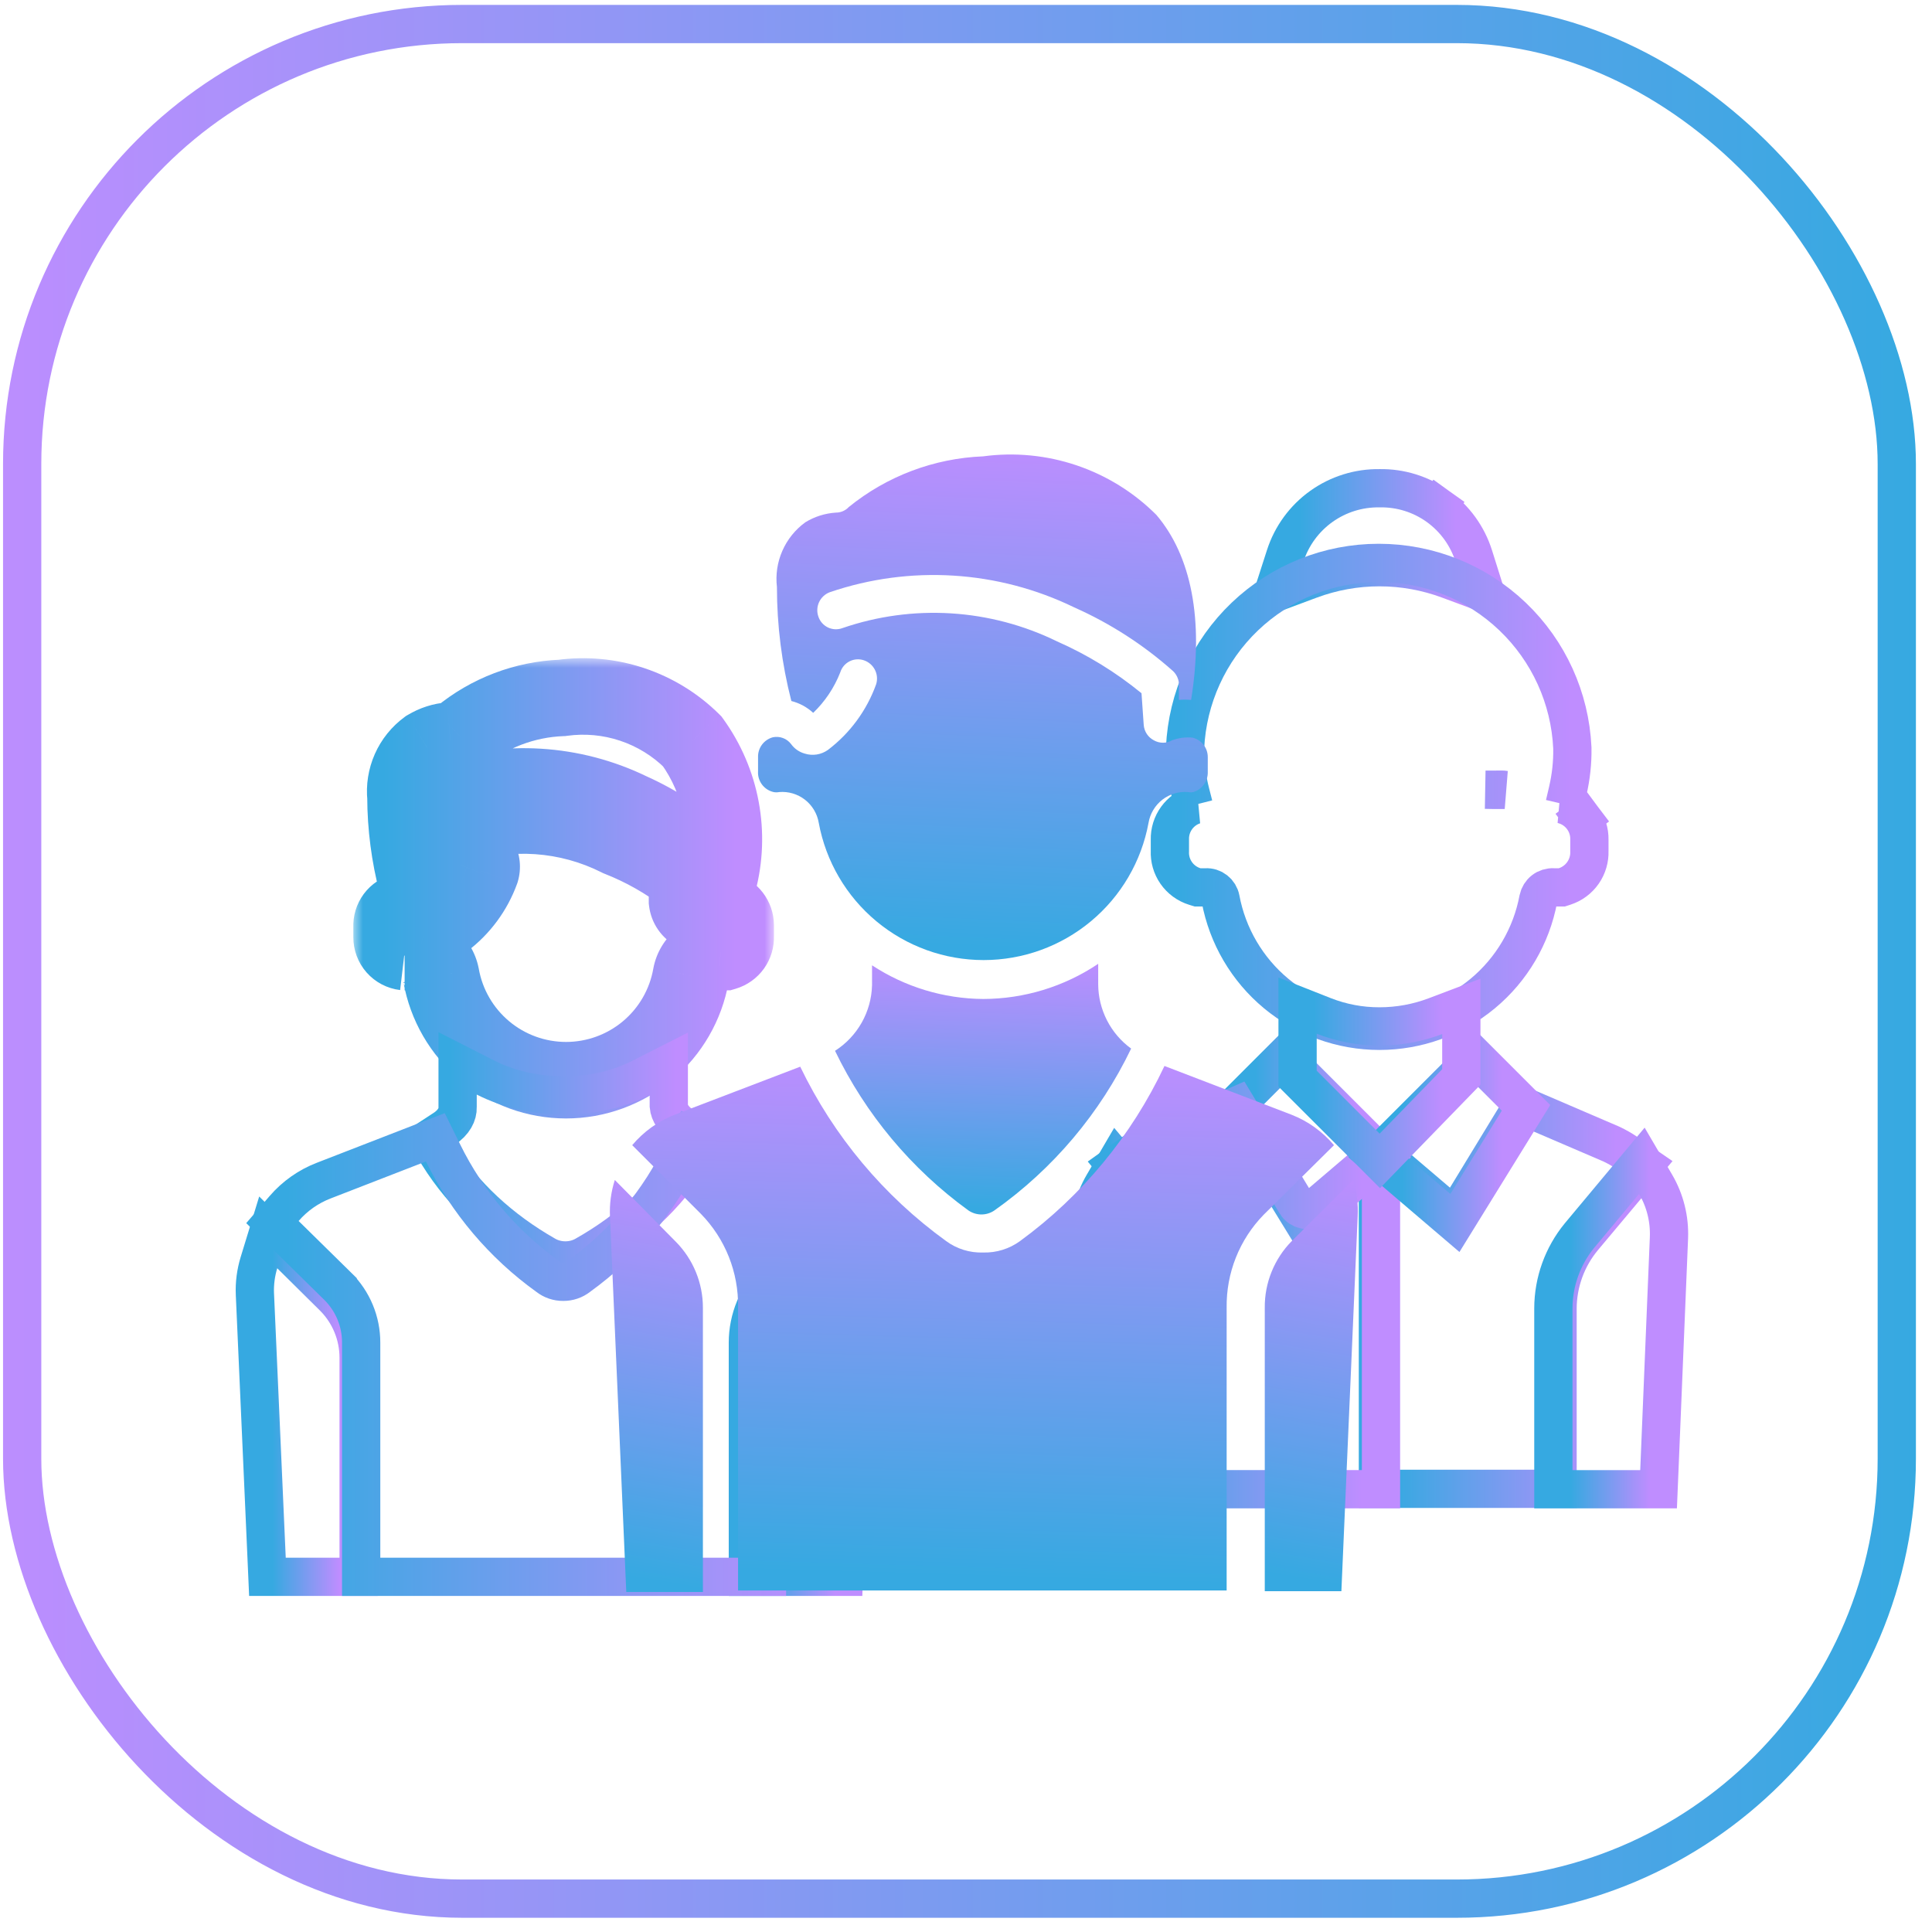 <?xml version="1.0" encoding="UTF-8"?>
<svg xmlns="http://www.w3.org/2000/svg" width="101" height="101" viewBox="0 0 101 101" fill="none">
  <rect x="1.159" y="1.256" width="98" height="98" rx="23" stroke="url(#paint0_linear_4727_17946)" stroke-width="2"></rect>
  <path d="M75.742 30.306L77.658 31.019L77.045 29.069C76.716 28.022 76.056 27.111 75.165 26.471L74.587 27.277L75.165 26.471C74.279 25.836 73.212 25.504 72.123 25.524C71.033 25.507 69.967 25.839 69.079 26.472C68.186 27.109 67.522 28.018 67.186 29.062L66.554 31.025L68.487 30.306C70.827 29.434 73.402 29.434 75.742 30.306Z" stroke="url(#paint1_linear_4727_17946)" stroke-width="2"></path>
  <path d="M80.375 58.15L79.578 57.808L79.126 58.549L76.481 62.893C76.424 62.98 76.35 63.056 76.263 63.113C76.192 63.16 76.113 63.195 76.031 63.216H75.859V63.216L75.848 63.216C75.679 63.218 75.514 63.158 75.385 63.048C75.385 63.048 75.385 63.048 75.385 63.048L73.682 61.597L72.034 60.192V62.358V76.832V77.832H73.034H80.425H81.425V76.832V68.397C81.431 67.054 81.903 65.755 82.761 64.721C82.761 64.721 82.762 64.72 82.762 64.719L85.256 61.743L85.962 60.9L85.055 60.276C84.795 60.098 84.52 59.941 84.234 59.807L84.22 59.801L84.206 59.795L80.375 58.15Z" stroke="url(#paint2_linear_4727_17946)" stroke-width="2"></path>
  <path d="M82.579 64.583L82.579 64.583L82.574 64.589C81.694 65.662 81.21 67.006 81.206 68.393H81.206V68.397V76.853V77.853H82.206H85.746H86.706L86.746 76.894L87.249 64.704L87.249 64.702C87.287 63.725 87.046 62.757 86.552 61.913L85.833 60.684L84.921 61.777L82.579 64.583Z" stroke="url(#paint3_linear_4727_17946)" stroke-width="2"></path>
  <path d="M63.042 68.397L63.042 68.393C63.038 67.006 62.554 65.662 61.674 64.589L61.674 64.589L61.666 64.58L59.305 61.774L58.393 60.69L57.677 61.913C57.183 62.757 56.941 63.725 56.98 64.702L56.98 64.702L56.98 64.705L57.502 76.896L57.543 77.853H58.501H62.042H63.042V76.853L63.042 68.397Z" stroke="url(#paint4_linear_4727_17946)" stroke-width="2"></path>
  <path d="M62.401 42.089L62.423 42.092C62.058 42.214 61.739 42.447 61.512 42.759C61.272 43.089 61.148 43.489 61.159 43.896V44.492C61.14 44.895 61.254 45.293 61.483 45.626C61.72 45.97 62.066 46.224 62.465 46.346L62.608 46.39H62.758H62.991H63.016L63.042 46.389C63.221 46.379 63.397 46.435 63.537 46.546C63.678 46.656 63.774 46.813 63.808 46.988C64.169 48.926 65.197 50.678 66.713 51.938C68.231 53.199 70.141 53.889 72.114 53.889C74.087 53.889 75.998 53.199 77.515 51.938C79.03 50.679 80.057 48.93 80.42 46.994C80.457 46.817 80.555 46.658 80.698 46.547C80.842 46.435 81.022 46.379 81.205 46.388L81.231 46.39H81.257H81.489H81.648L81.799 46.341C82.189 46.213 82.527 45.961 82.76 45.623C82.987 45.293 83.103 44.899 83.089 44.499V43.893C83.098 43.479 82.968 43.074 82.719 42.743L81.919 43.343L82.719 42.743C82.467 42.406 82.108 42.166 81.7 42.061L81.689 42.058L81.795 42.049L81.96 41.341C82.129 40.615 82.21 39.871 82.199 39.125L82.199 39.109L82.198 39.094C82.078 36.49 80.959 34.032 79.074 32.232C77.189 30.431 74.682 29.427 72.076 29.427C69.469 29.427 66.962 30.431 65.077 32.232C63.192 34.032 62.073 36.49 61.953 39.094L61.952 39.113L61.952 39.133C61.947 39.911 62.042 40.686 62.235 41.439L62.401 42.089ZM78.478 41.28C78.535 41.278 78.593 41.282 78.649 41.292L78.5 41.294C78.219 41.297 77.937 41.294 77.656 41.285C77.873 41.286 78.059 41.284 78.209 41.283C78.296 41.282 78.371 41.281 78.432 41.281H78.455L78.478 41.28Z" stroke="url(#paint5_linear_4727_17946)" stroke-width="2"></path>
  <path d="M67.556 62.939L68.166 63.933L69.055 63.18L71.454 61.148L72.283 60.446L71.515 59.678L67.819 55.982L67.112 55.275L66.405 55.982L65.031 57.356L64.474 57.913L64.886 58.586L67.556 62.939Z" stroke="url(#paint6_linear_4727_17946)" stroke-width="2"></path>
  <path d="M60.058 59.796L60.058 59.796L60.05 59.8C59.75 59.933 59.465 60.096 59.198 60.287L58.322 60.912L59.01 61.74L61.483 64.716C62.329 65.754 62.789 67.053 62.784 68.392V68.396V76.852V77.852H63.784H71.195H72.195V76.852V62.378V60.212L70.547 61.617L68.848 63.065C68.714 63.175 68.546 63.236 68.373 63.235H68.37H68.187C68.107 63.217 68.031 63.184 67.962 63.139C67.878 63.083 67.807 63.01 67.755 62.924C67.755 62.923 67.755 62.923 67.755 62.923L65.104 58.55L64.651 57.804L63.851 58.151L60.058 59.796Z" stroke="url(#paint7_linear_4727_17946)" stroke-width="2"></path>
  <path d="M72.733 59.678L71.968 60.443L72.791 61.145L75.171 63.177L76.058 63.934L76.671 62.942L79.36 58.588L79.776 57.915L79.217 57.356L77.843 55.982L77.136 55.275L76.429 55.982L72.733 59.678Z" stroke="url(#paint8_linear_4727_17946)" stroke-width="2"></path>
  <path d="M76.394 54.058V52.61L75.04 53.123C74.108 53.476 73.12 53.658 72.123 53.658L72.12 53.658C71.121 53.662 70.131 53.475 69.201 53.109L67.834 52.57V54.039V55.974V56.388L68.127 56.681L71.417 59.971L72.134 60.688L72.841 59.96L76.111 56.593L76.394 56.302V55.897V54.058Z" stroke="url(#paint9_linear_4727_17946)" stroke-width="2"></path>
  <mask id="path-11-outside-1_4727_17946" maskUnits="userSpaceOnUse" x="18.47" y="34.409" width="22" height="25" fill="black">
    <rect fill="white" x="18.47" y="34.409" width="22" height="25"></rect>
    <path d="M21.153 49.771H21.494C21.859 49.754 22.218 49.868 22.506 50.093C22.793 50.318 22.99 50.639 23.061 50.998C23.333 52.532 24.137 53.921 25.331 54.921C26.525 55.922 28.033 56.47 29.591 56.47C31.148 56.47 32.657 55.922 33.85 54.921C35.044 53.921 35.848 52.532 36.12 50.998C36.186 50.641 36.379 50.32 36.663 50.095C36.947 49.869 37.303 49.755 37.665 49.771H37.892C38.062 49.721 38.209 49.615 38.312 49.471C38.415 49.328 38.467 49.153 38.46 48.977V48.363C38.457 48.188 38.398 48.019 38.292 47.88C38.185 47.741 38.037 47.64 37.869 47.591C37.592 47.556 37.309 47.595 37.052 47.705C36.941 47.765 36.816 47.797 36.69 47.798C36.564 47.799 36.439 47.769 36.327 47.711C36.215 47.653 36.119 47.568 36.047 47.464C35.975 47.36 35.93 47.24 35.916 47.114V45.842C34.828 45.004 33.628 44.323 32.35 43.821C31.031 43.155 29.592 42.76 28.117 42.658C26.643 42.557 25.163 42.751 23.765 43.23C23.575 43.297 23.367 43.285 23.186 43.197C23.005 43.11 22.866 42.954 22.8 42.765C22.733 42.575 22.745 42.367 22.833 42.186C22.92 42.005 23.076 41.866 23.265 41.799C26.442 40.711 29.92 40.924 32.941 42.39C34.382 43.034 35.709 43.908 36.87 44.979C36.94 45.038 36.996 45.111 37.035 45.193C37.075 45.275 37.096 45.365 37.097 45.456V46.115H37.551C37.883 44.864 37.933 43.555 37.697 42.282C37.461 41.01 36.946 39.805 36.189 38.756C35.304 37.88 34.229 37.219 33.047 36.825C31.865 36.431 30.609 36.315 29.375 36.485C27.43 36.559 25.563 37.27 24.06 38.506C23.919 38.639 23.732 38.713 23.538 38.711C23.112 38.744 22.7 38.876 22.334 39.097C21.937 39.388 21.623 39.778 21.424 40.228C21.224 40.679 21.147 41.173 21.198 41.663C21.203 43.196 21.401 44.722 21.789 46.206C22.112 46.278 22.41 46.434 22.652 46.66C23.114 46.209 23.477 45.668 23.72 45.07C23.748 44.977 23.795 44.89 23.857 44.815C23.92 44.74 23.997 44.678 24.084 44.634C24.171 44.589 24.266 44.563 24.363 44.556C24.46 44.549 24.558 44.561 24.651 44.593C24.84 44.651 24.999 44.781 25.093 44.956C25.186 45.13 25.207 45.334 25.15 45.524C24.773 46.563 24.102 47.47 23.22 48.136C23.09 48.229 22.941 48.291 22.784 48.319C22.626 48.346 22.465 48.338 22.311 48.295C22.092 48.23 21.901 48.094 21.766 47.909C21.687 47.801 21.578 47.719 21.454 47.67C21.329 47.622 21.193 47.61 21.062 47.636C20.886 47.679 20.731 47.782 20.623 47.927C20.515 48.072 20.461 48.251 20.472 48.431V48.999C20.47 49.189 20.539 49.373 20.665 49.516C20.791 49.658 20.964 49.749 21.153 49.771Z"></path>
  </mask>
  <path d="M21.494 49.771V51.771H21.542L21.591 51.769L21.494 49.771ZM23.061 50.998L25.03 50.648L25.027 50.63L25.023 50.612L23.061 50.998ZM29.591 56.47V58.47V56.47ZM36.12 50.998L34.153 50.636L34.151 50.648L36.12 50.998ZM37.665 49.771L37.571 51.769L37.618 51.771H37.665V49.771ZM37.892 49.771V51.771H38.183L38.462 51.689L37.892 49.771ZM38.46 48.977H36.46V49.018L36.462 49.059L38.46 48.977ZM38.46 48.363H40.46V48.347L40.459 48.331L38.46 48.363ZM37.869 47.591L38.425 45.67L38.274 45.626L38.118 45.607L37.869 47.591ZM37.052 47.705L36.272 45.863L36.182 45.901L36.097 45.947L37.052 47.705ZM35.916 47.114H33.916V47.229L33.929 47.342L35.916 47.114ZM35.916 45.842H37.916V44.859L37.137 44.258L35.916 45.842ZM32.35 43.821L31.449 45.606L31.532 45.648L31.618 45.682L32.35 43.821ZM23.765 43.23L23.117 41.338L23.106 41.342L23.765 43.23ZM23.265 41.799L22.617 39.907L22.606 39.911L23.265 41.799ZM32.941 42.39L32.067 44.189L32.096 44.203L32.125 44.216L32.941 42.39ZM36.87 44.979L35.514 46.449L35.548 46.481L35.584 46.511L36.87 44.979ZM37.097 45.456H39.097V45.44L39.097 45.424L37.097 45.456ZM37.097 46.115H35.097V48.115H37.097V46.115ZM37.551 46.115V48.115H39.09L39.484 46.627L37.551 46.115ZM36.189 38.756L37.81 37.585L37.713 37.451L37.596 37.335L36.189 38.756ZM29.375 36.485L29.452 38.483L29.55 38.48L29.648 38.466L29.375 36.485ZM24.06 38.506L22.79 36.962L22.737 37.005L22.687 37.052L24.06 38.506ZM23.538 38.711L23.559 36.711L23.47 36.71L23.381 36.717L23.538 38.711ZM22.334 39.097L21.302 37.384L21.224 37.43L21.151 37.484L22.334 39.097ZM21.198 41.663L23.198 41.657L23.198 41.555L23.187 41.453L21.198 41.663ZM21.789 46.206L19.854 46.711L20.163 47.892L21.353 48.158L21.789 46.206ZM22.652 46.66L21.29 48.124L22.685 49.423L24.049 48.091L22.652 46.66ZM23.72 45.07L25.573 45.822L25.607 45.737L25.634 45.65L23.72 45.07ZM24.651 44.593L24.002 46.485L24.035 46.496L24.067 46.506L24.651 44.593ZM25.15 45.524L27.03 46.208L27.05 46.152L27.067 46.096L25.15 45.524ZM23.22 48.136L24.382 49.764L24.404 49.748L24.425 49.732L23.22 48.136ZM22.311 48.295L21.738 50.211L21.754 50.216L21.771 50.221L22.311 48.295ZM21.766 47.909L23.383 46.732L23.376 46.722L21.766 47.909ZM21.062 47.636L20.672 45.675L20.633 45.683L20.595 45.692L21.062 47.636ZM20.472 48.431H22.472V48.374L22.468 48.317L20.472 48.431ZM20.472 48.999L22.472 49.013V48.999H20.472ZM21.153 51.771H21.494V47.771H21.153V51.771ZM21.591 51.769C21.476 51.775 21.363 51.739 21.273 51.668L23.738 48.518C23.072 47.997 22.241 47.733 21.396 47.774L21.591 51.769ZM21.273 51.668C21.183 51.597 21.12 51.496 21.098 51.384L25.023 50.612C24.86 49.782 24.404 49.039 23.738 48.518L21.273 51.668ZM21.092 51.348C21.446 53.344 22.492 55.152 24.046 56.454L26.616 53.388C25.782 52.689 25.22 51.719 25.03 50.648L21.092 51.348ZM24.046 56.454C25.6 57.756 27.563 58.47 29.591 58.47V54.47C28.503 54.47 27.449 54.087 26.616 53.388L24.046 56.454ZM29.591 58.47C31.618 58.47 33.581 57.756 35.135 56.454L32.566 53.388C31.732 54.087 30.679 54.47 29.591 54.47V58.47ZM35.135 56.454C36.689 55.152 37.735 53.344 38.09 51.348L34.151 50.648C33.961 51.719 33.4 52.689 32.566 53.388L35.135 56.454ZM38.087 51.359C38.066 51.478 38.001 51.586 37.906 51.661L35.419 48.529C34.756 49.055 34.306 49.804 34.153 50.636L38.087 51.359ZM37.906 51.661C37.811 51.736 37.692 51.775 37.571 51.769L37.758 47.774C36.913 47.734 36.082 48.002 35.419 48.529L37.906 51.661ZM37.665 51.771H37.892V47.771H37.665V51.771ZM38.462 51.689C39.058 51.511 39.578 51.14 39.94 50.634L36.685 48.309C36.841 48.091 37.065 47.931 37.322 47.854L38.462 51.689ZM39.94 50.634C40.301 50.128 40.484 49.515 40.458 48.894L36.462 49.059C36.45 48.791 36.529 48.527 36.685 48.309L39.94 50.634ZM40.46 48.977V48.363H36.46V48.977H40.46ZM40.459 48.331C40.45 47.728 40.247 47.144 39.88 46.665L36.703 49.095C36.549 48.894 36.464 48.649 36.46 48.396L40.459 48.331ZM39.88 46.665C39.514 46.186 39.004 45.837 38.425 45.67L37.314 49.512C37.071 49.442 36.857 49.296 36.703 49.095L39.88 46.665ZM38.118 45.607C37.491 45.528 36.854 45.616 36.272 45.863L37.832 49.546C37.765 49.574 37.692 49.584 37.621 49.575L38.118 45.607ZM36.097 45.947C36.274 45.851 36.471 45.8 36.672 45.798L36.708 49.798C37.161 49.794 37.607 49.679 38.006 49.462L36.097 45.947ZM36.672 45.798C36.873 45.796 37.071 45.844 37.25 45.937L35.404 49.486C35.807 49.695 36.254 49.802 36.708 49.798L36.672 45.798ZM37.25 45.937C37.428 46.029 37.581 46.164 37.694 46.33L34.4 48.598C34.657 48.971 35.002 49.276 35.404 49.486L37.25 45.937ZM37.694 46.33C37.809 46.495 37.88 46.686 37.903 46.886L33.929 47.342C33.981 47.793 34.142 48.224 34.4 48.598L37.694 46.33ZM37.916 47.114V45.842H33.916V47.114H37.916ZM37.137 44.258C35.9 43.305 34.535 42.531 33.082 41.96L31.618 45.682C32.721 46.116 33.757 46.703 34.695 47.426L37.137 44.258ZM33.251 42.035C31.694 41.249 29.995 40.783 28.255 40.663L27.98 44.654C29.188 44.737 30.368 45.061 31.449 45.606L33.251 42.035ZM28.255 40.663C26.514 40.543 24.767 40.773 23.117 41.338L24.413 45.122C25.559 44.73 26.772 44.571 27.98 44.654L28.255 40.663ZM23.106 41.342C23.417 41.233 23.758 41.253 24.055 41.396L22.317 44.999C22.976 45.317 23.734 45.36 24.424 45.118L23.106 41.342ZM24.055 41.396C24.352 41.539 24.579 41.794 24.688 42.105L20.912 43.424C21.153 44.115 21.658 44.681 22.317 44.999L24.055 41.396ZM24.688 42.105C24.797 42.416 24.777 42.758 24.634 43.054L21.031 41.317C20.713 41.975 20.67 42.733 20.912 43.424L24.688 42.105ZM24.634 43.054C24.491 43.351 24.236 43.579 23.925 43.688L22.606 39.911C21.915 40.152 21.349 40.658 21.031 41.317L24.634 43.054ZM23.913 43.691C26.59 42.775 29.522 42.953 32.067 44.189L33.814 40.591C30.318 38.894 26.293 38.648 22.617 39.907L23.913 43.691ZM32.125 44.216C33.368 44.771 34.513 45.526 35.514 46.449L38.226 43.509C36.906 42.291 35.396 41.296 33.756 40.564L32.125 44.216ZM35.584 46.511C35.435 46.386 35.314 46.229 35.23 46.053L38.841 44.333C38.679 43.992 38.445 43.69 38.155 43.447L35.584 46.511ZM35.23 46.053C35.146 45.876 35.1 45.684 35.097 45.488L39.097 45.424C39.091 45.046 39.004 44.674 38.841 44.333L35.23 46.053ZM35.097 45.456V46.115H39.097V45.456H35.097ZM37.097 48.115H37.551V44.115H37.097V48.115ZM39.484 46.627C39.892 45.09 39.953 43.482 39.663 41.918L35.73 42.646C35.912 43.628 35.874 44.638 35.618 45.602L39.484 46.627ZM39.663 41.918C39.374 40.354 38.741 38.875 37.81 37.585L34.567 39.927C35.151 40.736 35.549 41.665 35.73 42.646L39.663 41.918ZM37.596 37.335C36.493 36.242 35.153 35.419 33.679 34.927L32.414 38.722C33.305 39.019 34.114 39.517 34.781 40.177L37.596 37.335ZM33.679 34.927C32.206 34.436 30.64 34.291 29.102 34.504L29.648 38.466C30.578 38.338 31.524 38.425 32.414 38.722L33.679 34.927ZM29.298 34.486C26.916 34.578 24.63 35.447 22.79 36.962L25.331 40.051C26.496 39.092 27.944 38.541 29.452 38.483L29.298 34.486ZM22.687 37.052C22.923 36.83 23.235 36.707 23.559 36.711L23.517 40.71C24.228 40.718 24.915 40.449 25.433 39.961L22.687 37.052ZM23.381 36.717C22.646 36.774 21.934 37.003 21.302 37.384L23.367 40.809C23.466 40.749 23.578 40.714 23.694 40.704L23.381 36.717ZM21.151 37.484C20.472 37.982 19.936 38.649 19.595 39.419L23.253 41.038C23.311 40.907 23.401 40.794 23.517 40.71L21.151 37.484ZM19.595 39.419C19.254 40.189 19.121 41.035 19.209 41.873L23.187 41.453C23.172 41.312 23.195 41.168 23.253 41.038L19.595 39.419ZM19.198 41.669C19.203 43.371 19.424 45.065 19.854 46.711L23.724 45.7C23.379 44.38 23.202 43.022 23.198 41.657L19.198 41.669ZM21.353 48.158C21.329 48.152 21.308 48.141 21.29 48.124L24.014 45.196C23.512 44.728 22.894 44.403 22.225 44.254L21.353 48.158ZM24.049 48.091C24.708 47.448 25.227 46.675 25.573 45.822L21.866 44.319C21.727 44.661 21.519 44.971 21.255 45.229L24.049 48.091ZM25.634 45.65C25.584 45.813 25.502 45.965 25.392 46.097L22.322 43.533C22.087 43.814 21.912 44.14 21.805 44.49L25.634 45.65ZM25.392 46.097C25.283 46.228 25.148 46.336 24.996 46.414L23.172 42.854C22.846 43.021 22.557 43.252 22.322 43.533L25.392 46.097ZM24.996 46.414C24.843 46.492 24.677 46.538 24.506 46.55L24.22 42.561C23.855 42.587 23.498 42.687 23.172 42.854L24.996 46.414ZM24.506 46.55C24.336 46.563 24.164 46.541 24.002 46.485L25.299 42.701C24.952 42.582 24.585 42.535 24.22 42.561L24.506 46.55ZM24.067 46.506C23.752 46.41 23.486 46.192 23.33 45.901L26.855 44.01C26.512 43.37 25.929 42.892 25.234 42.68L24.067 46.506ZM23.33 45.901C23.174 45.61 23.139 45.269 23.234 44.953L27.067 46.096C27.275 45.4 27.198 44.65 26.855 44.01L23.33 45.901ZM23.271 44.841C23.025 45.516 22.589 46.107 22.015 46.54L24.425 49.732C25.615 48.834 26.52 47.61 27.03 46.208L23.271 44.841ZM22.058 46.508C22.171 46.427 22.302 46.373 22.439 46.349L23.128 50.289C23.58 50.21 24.009 50.03 24.382 49.764L22.058 46.508ZM22.439 46.349C22.576 46.325 22.717 46.332 22.852 46.369L21.771 50.221C22.213 50.345 22.677 50.368 23.128 50.289L22.439 46.349ZM22.885 46.379C23.085 46.439 23.26 46.563 23.383 46.732L20.149 49.086C20.541 49.625 21.099 50.02 21.738 50.211L22.885 46.379ZM23.376 46.722C23.071 46.309 22.655 45.991 22.176 45.805L20.732 49.535C20.502 49.447 20.303 49.294 20.157 49.096L23.376 46.722ZM22.176 45.805C21.697 45.62 21.175 45.575 20.672 45.675L21.453 49.598C21.211 49.646 20.961 49.624 20.732 49.535L22.176 45.805ZM20.595 45.692C19.963 45.844 19.405 46.213 19.017 46.734L22.228 49.12C22.057 49.35 21.809 49.514 21.529 49.581L20.595 45.692ZM19.017 46.734C18.63 47.256 18.438 47.897 18.475 48.546L22.468 48.317C22.485 48.605 22.4 48.889 22.228 49.12L19.017 46.734ZM18.472 48.431V48.999H22.472V48.431H18.472ZM18.472 48.985C18.467 49.667 18.714 50.327 19.165 50.839L22.165 48.192C22.364 48.419 22.474 48.711 22.472 49.013L18.472 48.985ZM19.165 50.839C19.616 51.35 20.24 51.677 20.918 51.758L21.388 47.785C21.688 47.821 21.965 47.966 22.165 48.192L19.165 50.839Z" fill="url(#paint10_linear_4727_17946)" mask="url(#path-11-outside-1_4727_17946)"></path>
  <path d="M15.197 65.59L14.022 64.425L13.538 66.007C13.375 66.539 13.303 67.095 13.325 67.651L13.325 67.651L13.326 67.655L13.939 81.476L13.981 82.432H14.938H17.748H18.748V81.432L18.748 70.971L18.748 70.969C18.746 69.799 18.288 68.677 17.47 67.841L17.465 67.835L17.459 67.83L15.197 65.59Z" stroke="url(#paint11_linear_4727_17946)" stroke-width="2"></path>
  <path d="M29.473 57.263L29.473 57.263L29.462 57.263C27.997 57.269 26.575 56.939 25.376 56.33L23.923 55.591V57.221V57.857V57.873L23.924 57.888C23.929 58.07 23.884 58.262 23.772 58.455C23.658 58.65 23.476 58.846 23.218 59.014L22.398 59.55L22.916 60.381C24.229 62.486 26.168 64.281 28.54 65.63L28.54 65.63C28.854 65.808 29.209 65.893 29.556 65.893C29.903 65.893 30.257 65.808 30.57 65.631C32.966 64.281 34.919 62.468 36.223 60.339L36.78 59.431L35.838 58.932C35.544 58.777 35.325 58.583 35.181 58.383C35.045 58.193 34.978 58.002 34.963 57.822V57.239V55.609L33.51 56.347C32.325 56.949 30.92 57.273 29.473 57.263Z" stroke="url(#paint12_linear_4727_17946)" stroke-width="2"></path>
  <path d="M44.581 65.004L44.258 63.093L42.887 64.463L40.482 66.869C40.044 67.303 39.696 67.82 39.458 68.389C39.22 68.96 39.097 69.571 39.097 70.189V70.19V81.432V82.432H40.097H43.14H44.11L44.14 81.463L44.592 66.674C44.678 66.12 44.674 65.556 44.581 65.004Z" stroke="url(#paint13_linear_4727_17946)" stroke-width="2"></path>
  <path d="M44.059 64.437L44.687 63.793L44.113 63.101C43.556 62.43 42.832 61.919 42.013 61.622L36.981 59.672L36.115 59.337L35.717 60.175C34.478 62.781 32.604 65.032 30.265 66.721L30.252 66.731L30.238 66.742C30.013 66.917 29.735 67.011 29.45 67.009V67.009L29.436 67.009C29.151 67.011 28.873 66.917 28.648 66.742L28.634 66.731L28.619 66.72C26.299 65.052 24.425 62.839 23.163 60.276L22.758 59.455L21.904 59.786L16.932 61.716C16.129 62.024 15.415 62.526 14.854 63.177L14.242 63.886L14.91 64.543L17.656 67.243C17.656 67.244 17.657 67.244 17.657 67.244C18.045 67.629 18.354 68.088 18.564 68.593C18.774 69.098 18.882 69.64 18.881 70.188V70.189V81.432V82.432H19.881H39.096H40.096V81.432V70.144V70.144C40.096 69.604 40.203 69.07 40.413 68.573C40.622 68.076 40.929 67.625 41.316 67.249L41.325 67.24L41.333 67.231L44.059 64.437Z" stroke="url(#paint14_linear_4727_17946)" stroke-width="2"></path>
  <path d="M40.441 41.407C40.537 41.426 40.636 41.426 40.732 41.407C41.215 41.366 41.697 41.509 42.08 41.806C42.464 42.104 42.721 42.535 42.802 43.013C43.173 45.029 44.239 46.85 45.814 48.161C47.389 49.472 49.373 50.19 51.423 50.19C53.472 50.19 55.456 49.472 57.031 48.161C58.606 46.85 59.672 45.029 60.043 43.013C60.124 42.535 60.382 42.104 60.765 41.806C61.149 41.509 61.63 41.366 62.114 41.407C62.203 41.425 62.295 41.425 62.384 41.407C62.607 41.34 62.802 41.201 62.938 41.012C63.074 40.823 63.145 40.595 63.139 40.362V39.588C63.142 39.353 63.065 39.124 62.921 38.938C62.777 38.751 62.574 38.619 62.346 38.563C61.985 38.526 61.621 38.573 61.282 38.698C61.134 38.783 60.968 38.828 60.798 38.828C60.628 38.828 60.461 38.783 60.314 38.698C60.167 38.62 60.042 38.507 59.951 38.368C59.86 38.23 59.805 38.07 59.791 37.905L59.675 36.241C58.334 35.142 56.85 34.231 55.264 33.532C53.531 32.683 51.647 32.185 49.721 32.065C47.796 31.946 45.865 32.207 44.041 32.835C43.919 32.881 43.789 32.901 43.659 32.896C43.529 32.89 43.401 32.858 43.284 32.803C43.167 32.746 43.062 32.667 42.976 32.57C42.889 32.472 42.824 32.359 42.783 32.235C42.695 31.986 42.709 31.713 42.821 31.474C42.934 31.235 43.135 31.05 43.383 30.958C47.578 29.529 52.168 29.814 56.154 31.751C58.037 32.587 59.78 33.71 61.32 35.08C61.498 35.248 61.608 35.475 61.63 35.718V36.589C61.842 36.57 62.056 36.57 62.268 36.589C62.946 32.39 62.268 29.042 60.449 26.914C59.277 25.742 57.85 24.857 56.279 24.326C54.708 23.796 53.036 23.635 51.394 23.857C48.828 23.959 46.364 24.889 44.37 26.508C44.283 26.601 44.178 26.674 44.062 26.724C43.945 26.774 43.819 26.799 43.692 26.798C43.13 26.835 42.586 27.007 42.105 27.301C41.578 27.682 41.163 28.197 40.901 28.792C40.639 29.387 40.54 30.041 40.616 30.687C40.616 32.698 40.87 34.7 41.37 36.647C41.797 36.755 42.189 36.968 42.512 37.266C43.129 36.673 43.611 35.953 43.924 35.157C43.962 35.032 44.024 34.917 44.107 34.816C44.19 34.717 44.292 34.634 44.408 34.575C44.523 34.515 44.65 34.479 44.78 34.47C44.909 34.46 45.04 34.477 45.163 34.519C45.413 34.603 45.62 34.782 45.739 35.017C45.859 35.252 45.881 35.525 45.801 35.776C45.311 37.137 44.438 38.326 43.286 39.201C43.112 39.326 42.911 39.409 42.699 39.443C42.488 39.476 42.271 39.46 42.067 39.395C41.778 39.314 41.525 39.136 41.351 38.892C41.242 38.75 41.095 38.642 40.927 38.581C40.759 38.519 40.578 38.506 40.403 38.543C40.175 38.604 39.974 38.741 39.833 38.931C39.693 39.12 39.621 39.352 39.629 39.588V40.324C39.613 40.571 39.687 40.816 39.836 41.015C39.985 41.213 40.199 41.352 40.441 41.407Z" fill="url(#paint15_linear_4727_17946)"></path>
  <path d="M32.141 61.686C31.941 62.311 31.856 62.966 31.889 63.621L32.74 83.223H36.746V68.362C36.747 67.073 36.239 65.835 35.333 64.918L32.141 61.686Z" fill="url(#paint16_linear_4727_17946)"></path>
  <path d="M51.393 52.224C49.329 52.208 47.314 51.596 45.588 50.464V51.508C45.57 52.194 45.384 52.865 45.047 53.462C44.709 54.059 44.231 54.564 43.653 54.934C45.249 58.247 47.643 61.113 50.619 63.273C50.821 63.414 51.061 63.489 51.306 63.489C51.552 63.489 51.792 63.414 51.993 63.273C55.053 61.107 57.51 58.197 59.133 54.817C58.602 54.431 58.169 53.925 57.87 53.34C57.571 52.755 57.413 52.108 57.411 51.45V50.386C55.631 51.581 53.537 52.221 51.393 52.224Z" fill="url(#paint17_linear_4727_17946)"></path>
  <path d="M70.744 61.686L67.531 64.879C67.078 65.338 66.72 65.882 66.478 66.48C66.235 67.077 66.113 67.717 66.119 68.362V83.184H70.124L70.976 63.583C71.011 62.942 70.932 62.3 70.744 61.686Z" fill="url(#paint18_linear_4727_17946)"></path>
  <path d="M69.737 59.867C69.145 59.163 68.387 58.617 67.531 58.28L60.875 55.726C59.165 59.36 56.57 62.507 53.328 64.878C52.768 65.287 52.087 65.498 51.394 65.478C50.699 65.501 50.018 65.29 49.459 64.878C46.199 62.521 43.579 59.389 41.834 55.764L35.255 58.28C34.4 58.617 33.642 59.163 33.05 59.867L36.649 63.466C37.275 64.108 37.769 64.868 38.101 65.701C38.433 66.534 38.597 67.425 38.584 68.323V83.145H64.126V68.361C64.113 67.464 64.277 66.573 64.609 65.74C64.941 64.906 65.434 64.147 66.061 63.504L69.737 59.867Z" fill="url(#paint19_linear_4727_17946)"></path>
  <defs>
    <linearGradient id="paint0_linear_4727_17946" x1="100.159" y1="50.256" x2="-2.094" y2="50.256" gradientUnits="userSpaceOnUse">
      <stop stop-color="#36A9E1"></stop>
      <stop offset="1" stop-color="#BF8DFF"></stop>
    </linearGradient>
    <linearGradient id="paint1_linear_4727_17946" x1="76.091" y1="27.946" x2="67.959" y2="27.946" gradientUnits="userSpaceOnUse">
      <stop stop-color="#BF8DFF"></stop>
      <stop offset="1" stop-color="#36A9E1"></stop>
    </linearGradient>
    <linearGradient id="paint2_linear_4727_17946" x1="84.489" y1="67.951" x2="72.776" y2="67.951" gradientUnits="userSpaceOnUse">
      <stop stop-color="#BF8DFF"></stop>
      <stop offset="1" stop-color="#36A9E1"></stop>
    </linearGradient>
    <linearGradient id="paint3_linear_4727_17946" x1="86.253" y1="69.635" x2="82.114" y2="69.635" gradientUnits="userSpaceOnUse">
      <stop stop-color="#BF8DFF"></stop>
      <stop offset="1" stop-color="#36A9E1"></stop>
    </linearGradient>
    <linearGradient id="paint4_linear_4727_17946" x1="62.042" y1="69.635" x2="57.884" y2="69.635" gradientUnits="userSpaceOnUse">
      <stop stop-color="#BF8DFF"></stop>
      <stop offset="1" stop-color="#36A9E1"></stop>
    </linearGradient>
    <linearGradient id="paint5_linear_4727_17946" x1="82.09" y1="41.658" x2="61.708" y2="41.658" gradientUnits="userSpaceOnUse">
      <stop stop-color="#BF8DFF"></stop>
      <stop offset="1" stop-color="#36A9E1"></stop>
    </linearGradient>
    <linearGradient id="paint6_linear_4727_17946" x1="70.808" y1="59.553" x2="65.624" y2="59.553" gradientUnits="userSpaceOnUse">
      <stop stop-color="#BF8DFF"></stop>
      <stop offset="1" stop-color="#36A9E1"></stop>
    </linearGradient>
    <linearGradient id="paint7_linear_4727_17946" x1="71.195" y1="67.96" x2="59.522" y2="67.96" gradientUnits="userSpaceOnUse">
      <stop stop-color="#BF8DFF"></stop>
      <stop offset="1" stop-color="#36A9E1"></stop>
    </linearGradient>
    <linearGradient id="paint8_linear_4727_17946" x1="78.51" y1="59.553" x2="73.326" y2="59.553" gradientUnits="userSpaceOnUse">
      <stop stop-color="#BF8DFF"></stop>
      <stop offset="1" stop-color="#36A9E1"></stop>
    </linearGradient>
    <linearGradient id="paint9_linear_4727_17946" x1="75.394" y1="56.651" x2="68.686" y2="56.651" gradientUnits="userSpaceOnUse">
      <stop stop-color="#BF8DFF"></stop>
      <stop offset="1" stop-color="#36A9E1"></stop>
    </linearGradient>
    <linearGradient id="paint10_linear_4727_17946" x1="38.461" y1="46.439" x2="20.065" y2="46.439" gradientUnits="userSpaceOnUse">
      <stop stop-color="#BF8DFF"></stop>
      <stop offset="1" stop-color="#36A9E1"></stop>
    </linearGradient>
    <linearGradient id="paint11_linear_4727_17946" x1="17.748" y1="73.866" x2="14.244" y2="73.866" gradientUnits="userSpaceOnUse">
      <stop stop-color="#BF8DFF"></stop>
      <stop offset="1" stop-color="#36A9E1"></stop>
    </linearGradient>
    <linearGradient id="paint12_linear_4727_17946" x1="35.371" y1="61.057" x2="23.503" y2="61.057" gradientUnits="userSpaceOnUse">
      <stop stop-color="#BF8DFF"></stop>
      <stop offset="1" stop-color="#36A9E1"></stop>
    </linearGradient>
    <linearGradient id="paint13_linear_4727_17946" x1="43.654" y1="73.301" x2="40.017" y2="73.301" gradientUnits="userSpaceOnUse">
      <stop stop-color="#BF8DFF"></stop>
      <stop offset="1" stop-color="#36A9E1"></stop>
    </linearGradient>
    <linearGradient id="paint14_linear_4727_17946" x1="43.343" y1="71.018" x2="14.986" y2="71.018" gradientUnits="userSpaceOnUse">
      <stop stop-color="#BF8DFF"></stop>
      <stop offset="1" stop-color="#36A9E1"></stop>
    </linearGradient>
    <linearGradient id="paint15_linear_4727_17946" x1="52.5" y1="51.083" x2="53.749" y2="22.821" gradientUnits="userSpaceOnUse">
      <stop offset="0.054" stop-color="#36A9E1"></stop>
      <stop offset="1" stop-color="#BF8DFF"></stop>
    </linearGradient>
    <linearGradient id="paint16_linear_4727_17946" x1="34.545" y1="83.95" x2="38.444" y2="61.554" gradientUnits="userSpaceOnUse">
      <stop offset="0.054" stop-color="#36A9E1"></stop>
      <stop offset="1" stop-color="#BF8DFF"></stop>
    </linearGradient>
    <linearGradient id="paint17_linear_4727_17946" x1="52.129" y1="63.932" x2="52.596" y2="49.909" gradientUnits="userSpaceOnUse">
      <stop offset="0.054" stop-color="#36A9E1"></stop>
      <stop offset="1" stop-color="#BF8DFF"></stop>
    </linearGradient>
    <linearGradient id="paint18_linear_4727_17946" x1="68.782" y1="83.91" x2="72.666" y2="61.552" gradientUnits="userSpaceOnUse">
      <stop offset="0.054" stop-color="#36A9E1"></stop>
      <stop offset="1" stop-color="#BF8DFF"></stop>
    </linearGradient>
    <linearGradient id="paint19_linear_4727_17946" x1="53.136" y1="84.07" x2="53.999" y2="54.719" gradientUnits="userSpaceOnUse">
      <stop offset="0.054" stop-color="#36A9E1"></stop>
      <stop offset="1" stop-color="#BF8DFF"></stop>
    </linearGradient>
  </defs>
</svg>
